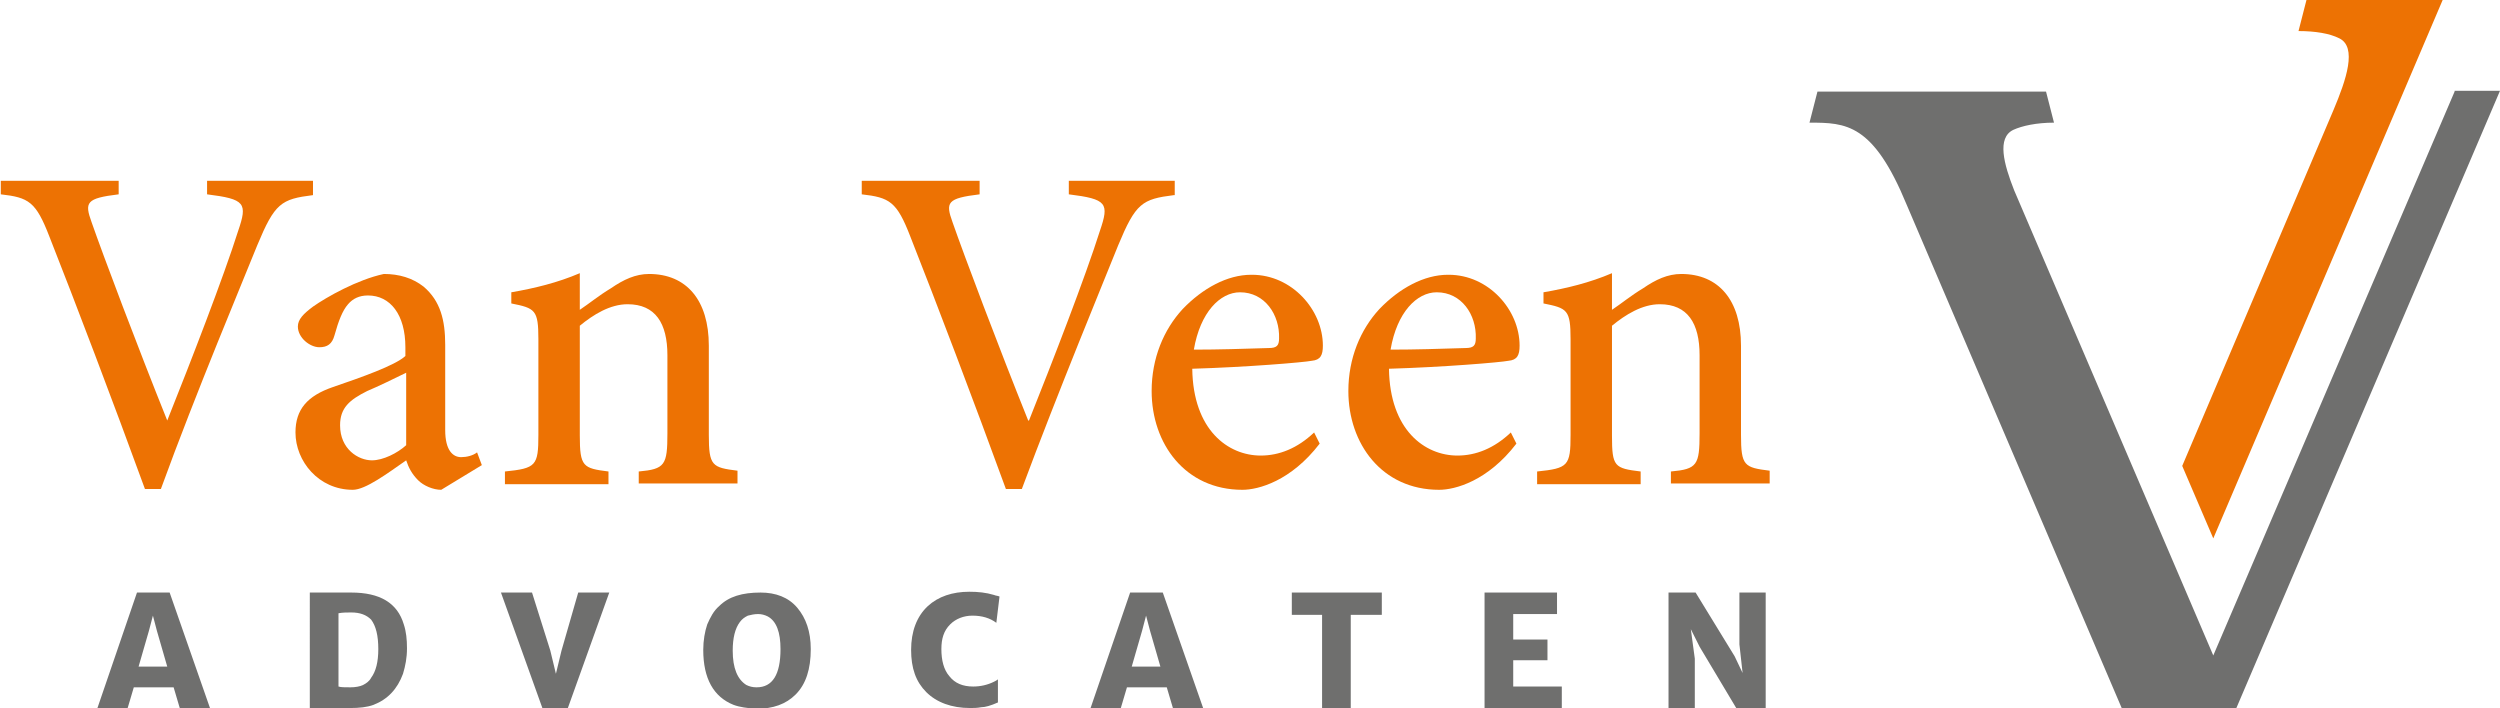 <?xml version="1.0" encoding="utf-8"?>
<!-- Generator: Adobe Illustrator 22.1.0, SVG Export Plug-In . SVG Version: 6.00 Build 0)  -->
<svg version="1.1" id="Laag_1" xmlns="http://www.w3.org/2000/svg" xmlns:xlink="http://www.w3.org/1999/xlink" x="0px" y="0px"
	 viewBox="0 0 313.9 88.9" style="enable-background:new 0 0 313.9 88.9;" xml:space="preserve">
<style type="text/css">
	.st0{fill:#ED7203;}
	.st1{fill:#6F6F6E;}
</style>
<g>
	<path class="st0" d="M39.3,24.5c-4,0.5-4.8,1-7,6.3c-1.6,4-7.7,18.5-12.1,30.6h-2c-3.9-10.7-8.8-23.6-12-31.7
		c-1.7-4.4-2.6-4.9-6.1-5.3v-1.7h14.8v1.7c-4.1,0.5-4.3,1-3.4,3.5c1.5,4.3,5.8,15.7,9.5,24.9H21c3-7.5,7.1-18.1,8.9-23.8
		c1.2-3.5,0.9-4-3.9-4.6v-1.7h13.3V24.5z"/>
	<path class="st0" d="M51,46.8c-1.2,0.6-3.7,1.8-4.9,2.3c-2.2,1.1-3.4,2.1-3.4,4.3c0,3,2.3,4.4,4,4.4c1.4,0,3.2-0.9,4.3-1.9V46.8z
		 M55.4,61.5c-1,0-2.2-0.5-2.9-1.2c-0.8-0.8-1.2-1.6-1.5-2.5c-2.3,1.6-5.1,3.7-6.7,3.7c-4.3,0-7.2-3.6-7.2-7.2
		c0-2.9,1.5-4.6,4.7-5.7c3.5-1.2,7.8-2.7,9.1-3.9v-1.1c0-4.1-1.9-6.5-4.7-6.5c-1.1,0-1.9,0.4-2.5,1.1c-0.7,0.8-1.2,2.1-1.7,3.9
		c-0.3,1.1-0.9,1.5-1.9,1.5c-1.2,0-2.7-1.2-2.7-2.6c0-0.9,0.7-1.6,1.9-2.5c1.7-1.2,5.6-3.4,8.9-4.1c1.9,0,3.6,0.5,5,1.6
		c2.1,1.8,2.7,4.2,2.7,7.3V54c0,2.6,1,3.4,2,3.4c0.7,0,1.5-0.2,2-0.6l0.6,1.6L55.4,61.5z"/>
	<path class="st0" d="M80.2,60.8v-1.6c3.3-0.3,3.6-0.8,3.6-4.8v-9.8c0-4-1.5-6.4-5-6.4c-2.2,0-4.3,1.3-6,2.7v13.8
		c0,3.9,0.4,4.1,3.6,4.5v1.6H63.4v-1.6c3.9-0.4,4.2-0.7,4.2-4.6v-12c0-3.7-0.4-3.9-3.4-4.5v-1.4c2.9-0.5,5.8-1.2,8.6-2.4v4.6
		c1.2-0.8,2.4-1.8,3.9-2.7c1.6-1.1,3.1-1.8,4.8-1.8c4.7,0,7.5,3.3,7.5,9v11.2c0,3.9,0.4,4.1,3.6,4.5v1.6H80.2z"/>
	<path class="st0" d="M147.4,24.5c-4,0.5-4.8,1-7,6.3c-1.6,4-7.6,18.5-12.1,30.6h-2c-3.9-10.7-8.8-23.6-12-31.7
		c-1.7-4.4-2.6-4.9-6.1-5.3v-1.7h14.8v1.7c-4.1,0.5-4.3,1-3.4,3.5c1.5,4.3,5.8,15.7,9.5,24.9h0.1c3-7.5,7.1-18.1,8.9-23.8
		c1.2-3.5,0.9-4-3.9-4.6v-1.7h13.3V24.5z"/>
	<path class="st0" d="M149.9,43.9c3.1,0,6.2-0.1,9.4-0.2c1,0,1.3-0.3,1.3-1.2c0.1-3-1.8-5.8-4.9-5.8
		C153.2,36.7,150.7,39.2,149.9,43.9 M165.7,55.7c-3.6,4.7-7.7,5.8-9.7,5.8c-7.2,0-11.4-5.8-11.4-12.4c0-4.1,1.5-7.7,3.9-10.3
		c2.5-2.6,5.6-4.3,8.6-4.3h0.1c5,0,8.9,4.4,8.9,8.9c0,1.2-0.3,1.8-1.4,1.9c-1,0.2-8.2,0.8-15,1c0.1,7.7,4.5,10.9,8.6,10.9
		c2.3,0,4.6-0.9,6.7-2.9L165.7,55.7z"/>
	<path class="st0" d="M174.6,43.9c3.1,0,6.2-0.1,9.4-0.2c1,0,1.3-0.3,1.3-1.2c0.1-3-1.8-5.8-4.9-5.8
		C177.9,36.7,175.4,39.2,174.6,43.9 M190.4,55.7c-3.6,4.7-7.7,5.8-9.7,5.8c-7.2,0-11.4-5.8-11.4-12.4c0-4.1,1.5-7.7,3.9-10.3
		c2.5-2.6,5.6-4.3,8.6-4.3h0.1c5,0,8.9,4.4,8.9,8.9c0,1.2-0.3,1.8-1.4,1.9c-1,0.2-8.2,0.8-15,1c0.1,7.7,4.5,10.9,8.6,10.9
		c2.3,0,4.6-0.9,6.7-2.9L190.4,55.7z"/>
	<path class="st0" d="M209.8,60.8v-1.6c3.3-0.3,3.6-0.8,3.6-4.8v-9.8c0-4-1.5-6.4-5-6.4c-2.2,0-4.3,1.3-6,2.7v13.8
		c0,3.9,0.3,4.1,3.6,4.5v1.6H193v-1.6c3.9-0.4,4.2-0.7,4.2-4.6v-12c0-3.7-0.4-3.9-3.4-4.5v-1.4c2.9-0.5,5.8-1.2,8.6-2.4v4.6
		c1.2-0.8,2.4-1.8,3.9-2.7c1.6-1.1,3.1-1.8,4.8-1.8c4.7,0,7.5,3.3,7.5,9v11.2c0,3.9,0.4,4.1,3.6,4.5v1.6H209.8z"/>
</g>
<path class="st1" d="M18.7,79.2l0.5-1.9l0.5,1.9l1.3,4.5h-3.6L18.7,79.2z M17.2,74.4l-5,14.6h3.8l0.8-2.7h5l0.8,2.7h3.8l-5.1-14.6
	H17.2z"/>
<g>
	<path class="st1" d="M44.1,76.9c-0.5,0-1.1,0-1.6,0.1v9.2c0.3,0.1,0.8,0.1,1.5,0.1c0.6,0,1.2-0.1,1.6-0.3c0.4-0.2,0.8-0.5,1-0.9
		c0.6-0.8,0.9-2,0.9-3.6c0-1.7-0.3-2.9-0.9-3.7C46,77.2,45.2,76.9,44.1,76.9 M44,88.9h-3.8h-1.3V74.4h1.3h3.9c3.6,0,5.8,1.3,6.6,4
		c0.3,0.9,0.4,1.9,0.4,3c0,1.2-0.2,2.2-0.5,3.2c-0.7,1.9-1.9,3.2-3.7,3.9C46.1,88.8,45.1,88.9,44,88.9"/>
</g>
<polygon class="st1" points="72.6,74.4 70.5,81.7 69.8,84.6 69.1,81.7 66.8,74.4 62.9,74.4 68.1,88.9 71.3,88.9 76.5,74.4 "/>
<g>
	<path class="st1" d="M95,86.3c2,0,3-1.6,3-4.8c0-2.1-0.5-3.5-1.6-4.1c-0.4-0.2-0.8-0.3-1.2-0.3c-0.5,0-0.9,0.1-1.3,0.2
		c-0.4,0.2-0.7,0.4-1,0.8c-0.6,0.8-0.9,2-0.9,3.6c0,2.2,0.6,3.6,1.7,4.3C94.1,86.2,94.5,86.3,95,86.3 M92.1,88.5
		c-2.5-1-3.8-3.3-3.8-6.9c0-1.2,0.2-2.3,0.5-3.2c0.4-0.9,0.8-1.7,1.5-2.3c1.2-1.2,2.9-1.7,5.2-1.7c1.9,0,3.5,0.6,4.6,1.9
		c1.1,1.3,1.7,3,1.7,5.2c0,2.5-0.6,4.4-1.9,5.7c-1.2,1.2-2.8,1.8-5,1.8C93.8,88.9,92.9,88.8,92.1,88.5"/>
	<path class="st1" d="M125.1,78.2c-0.8-0.6-1.8-0.9-3-0.9c-1.1,0-2.1,0.4-2.8,1.1c-0.8,0.8-1.1,1.8-1.1,3.1c0,1.4,0.3,2.6,1,3.4
		c0.7,0.9,1.7,1.3,3,1.3c0.9,0,1.8-0.2,2.6-0.6c0.2-0.1,0.4-0.2,0.5-0.3l0,2.9c-0.9,0.4-1.6,0.6-2.1,0.6c-0.5,0.1-1,0.1-1.4,0.1
		c-2.3,0-4.2-0.7-5.5-2c-1.3-1.3-1.9-3-1.9-5.3c0-2.3,0.7-4.2,2.1-5.5c1.3-1.2,3.1-1.8,5.2-1.8c1.1,0,2.1,0.1,3.1,0.4
		c0.2,0.1,0.5,0.1,0.7,0.2L125.1,78.2z"/>
</g>
<path class="st1" d="M143.4,79.2l0.5-1.9l0.5,1.9l1.3,4.5h-3.6L143.4,79.2z M141.9,74.4l-5,14.6h3.8l0.8-2.7h5l0.8,2.7h3.8L146,74.4
	H141.9z"/>
<polygon class="st1" points="162.2,74.4 162.2,77.2 166,77.2 166,88.9 169.6,88.9 169.6,77.2 173.5,77.2 173.5,74.4 "/>
<polygon class="st1" points="186.4,74.4 186.4,88.9 196.1,88.9 196.1,86.2 190,86.2 190,82.9 194.3,82.9 194.3,80.3 190,80.3 
	190,77.1 195.5,77.1 195.5,74.4 "/>
<polygon class="st1" points="218.4,74.4 218.4,80.9 218.8,84.5 217.8,82.4 212.9,74.4 209.5,74.4 209.5,88.9 212.8,88.9 212.8,82.7 
	212.3,79 213.4,81.2 218,88.9 221.7,88.9 221.7,74.4 "/>
<g>
	<path class="st1" d="M308.2,11.5l-30.3,70.8l-25-58.4c-1.3-3.3-2.2-6.6-0.1-7.6c1.1-0.5,2.9-0.9,5.1-0.9l-1-3.9h-28.7l-1,3.9
		c4.6,0,8,0.1,12.2,10.3l27,63.2h14.3h0.1l33.1-77.5H308.2z"/>
	<path class="st0" d="M289.6,0l-1,3.9c2.1,0,3.9,0.3,5.1,0.9c2.3,1.1,0.9,5.2-0.7,9L274,58.5l3.9,9.1L306.7,0H289.6z"/>
</g>
</svg>
